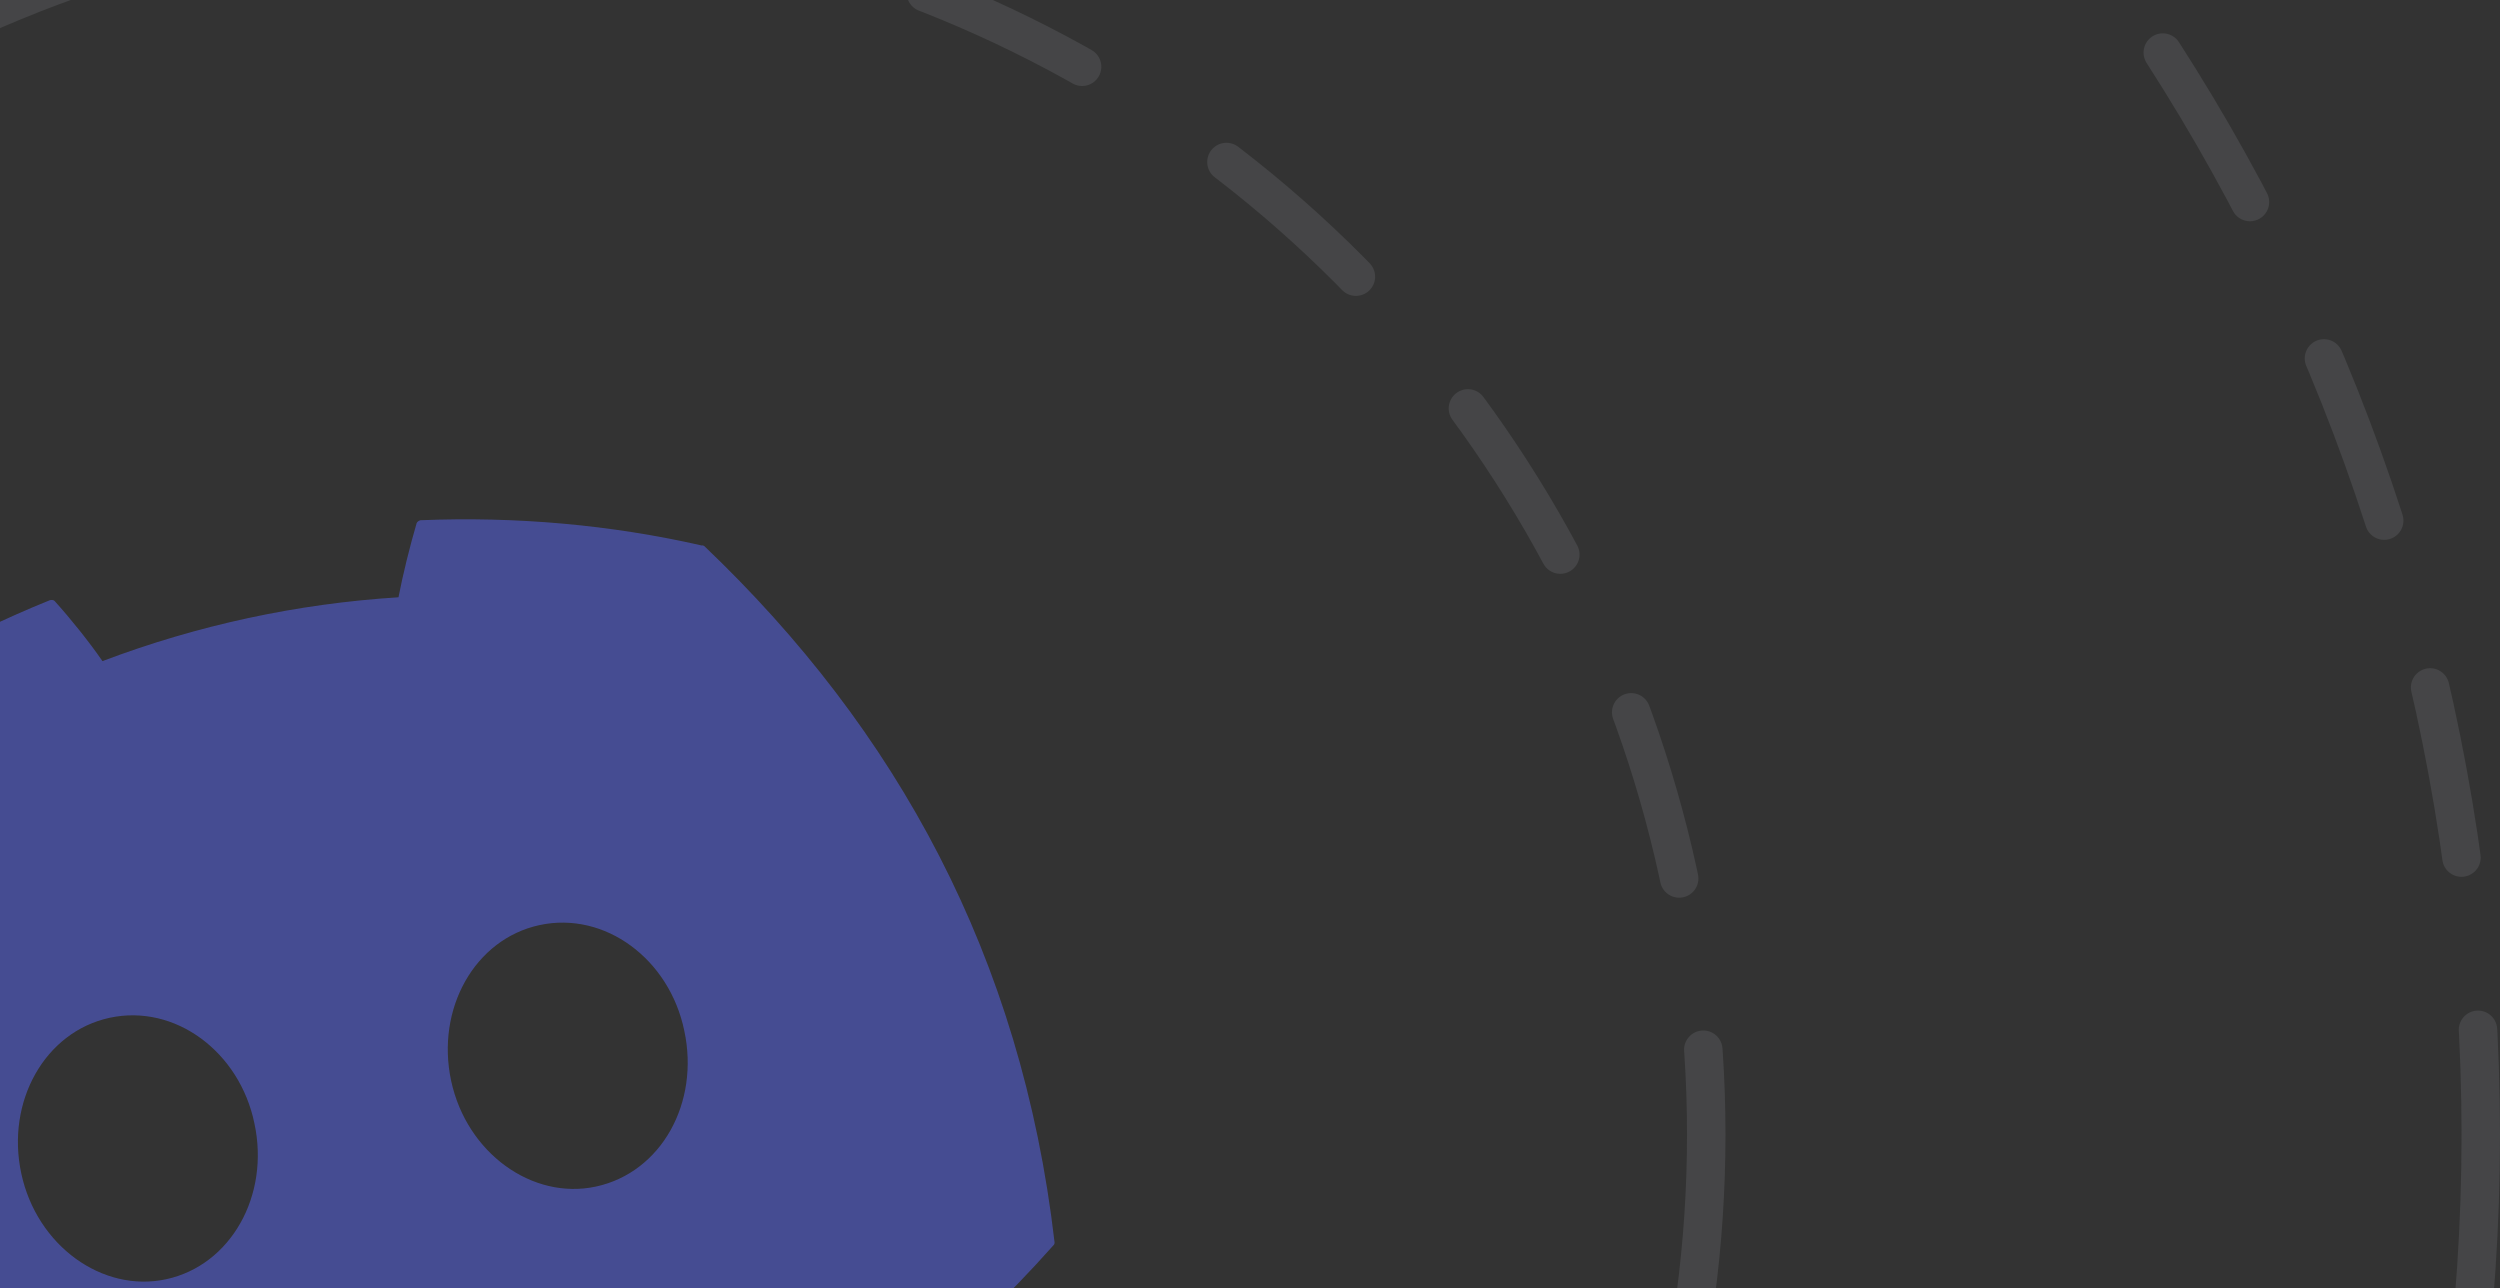 <svg width="130" height="67" viewBox="0 0 130 67" fill="none" xmlns="http://www.w3.org/2000/svg">
<rect x="0" y="0" width="130" height="67" fill="#333333" stroke="none"/>
<g opacity="0.1">
<circle cx="24.997" cy="58.997" r="63.728" stroke="#E6ECFB" stroke-width="2" stroke-linecap="round" stroke-dasharray="9 9"/>
<circle cx="25" cy="59" r="104" stroke="#E6ECFB" stroke-width="2" stroke-linecap="round" stroke-dasharray="9 9"/>
</g>
<g opacity="0.5">
<path d="M36.486 28.365C31.791 27.296 26.862 26.849 21.872 27.052C21.829 27.06 21.789 27.077 21.754 27.102C21.719 27.127 21.689 27.159 21.668 27.197C21.319 28.38 20.943 29.904 20.722 31.059C15.454 31.39 10.265 32.509 5.328 34.379C4.644 33.385 3.68 32.183 2.843 31.256C2.797 31.199 2.694 31.188 2.598 31.209C-2.033 33.08 -6.308 35.512 -10.177 38.427C-10.209 38.434 -10.234 38.473 -10.259 38.512C-16.168 53.445 -15.834 66.664 -11.937 78.98C-11.923 79.044 -11.877 79.101 -11.806 79.119C-5.12 82.108 0.981 83.477 6.832 83.994C6.935 84.005 7.024 83.953 7.042 83.881C7.945 81.841 8.698 79.732 9.27 77.561C9.307 77.419 9.215 77.305 9.08 77.3C7.1 76.989 5.188 76.528 3.281 75.933C3.139 75.897 3.097 75.704 3.173 75.587C3.47 75.254 3.761 74.89 4.058 74.557C4.109 74.479 4.205 74.458 4.276 74.477C16.394 77.133 28.292 74.567 38.11 67.181C38.167 67.135 38.263 67.114 38.341 67.164C38.756 67.377 39.164 67.557 39.58 67.77C39.729 67.838 39.77 68.031 39.623 68.13C38.17 69.483 36.579 70.665 34.903 71.765C34.782 71.825 34.785 71.992 34.837 72.082C36.285 73.817 37.841 75.428 39.472 76.922C39.575 76.933 39.678 76.944 39.768 76.892C44.917 74.002 49.912 70.24 54.772 64.762C54.829 64.716 54.847 64.645 54.834 64.581C53.112 49.749 46.642 37.955 36.628 28.401C36.589 28.376 36.55 28.351 36.486 28.365ZM8.635 66.522C5.332 67.234 1.917 64.783 1.108 61.03C0.299 57.278 2.336 53.651 5.703 52.924C9.102 52.191 12.46 54.689 13.23 58.416C14.04 62.169 12.003 65.796 8.635 66.522ZM30.988 61.702C27.685 62.414 24.27 59.962 23.461 56.21C22.652 52.458 24.689 48.83 28.056 48.104C31.455 47.371 34.813 49.869 35.583 53.596C36.392 57.348 34.388 60.969 30.988 61.702Z" fill="#5865F2"/>
</g>
</svg>
